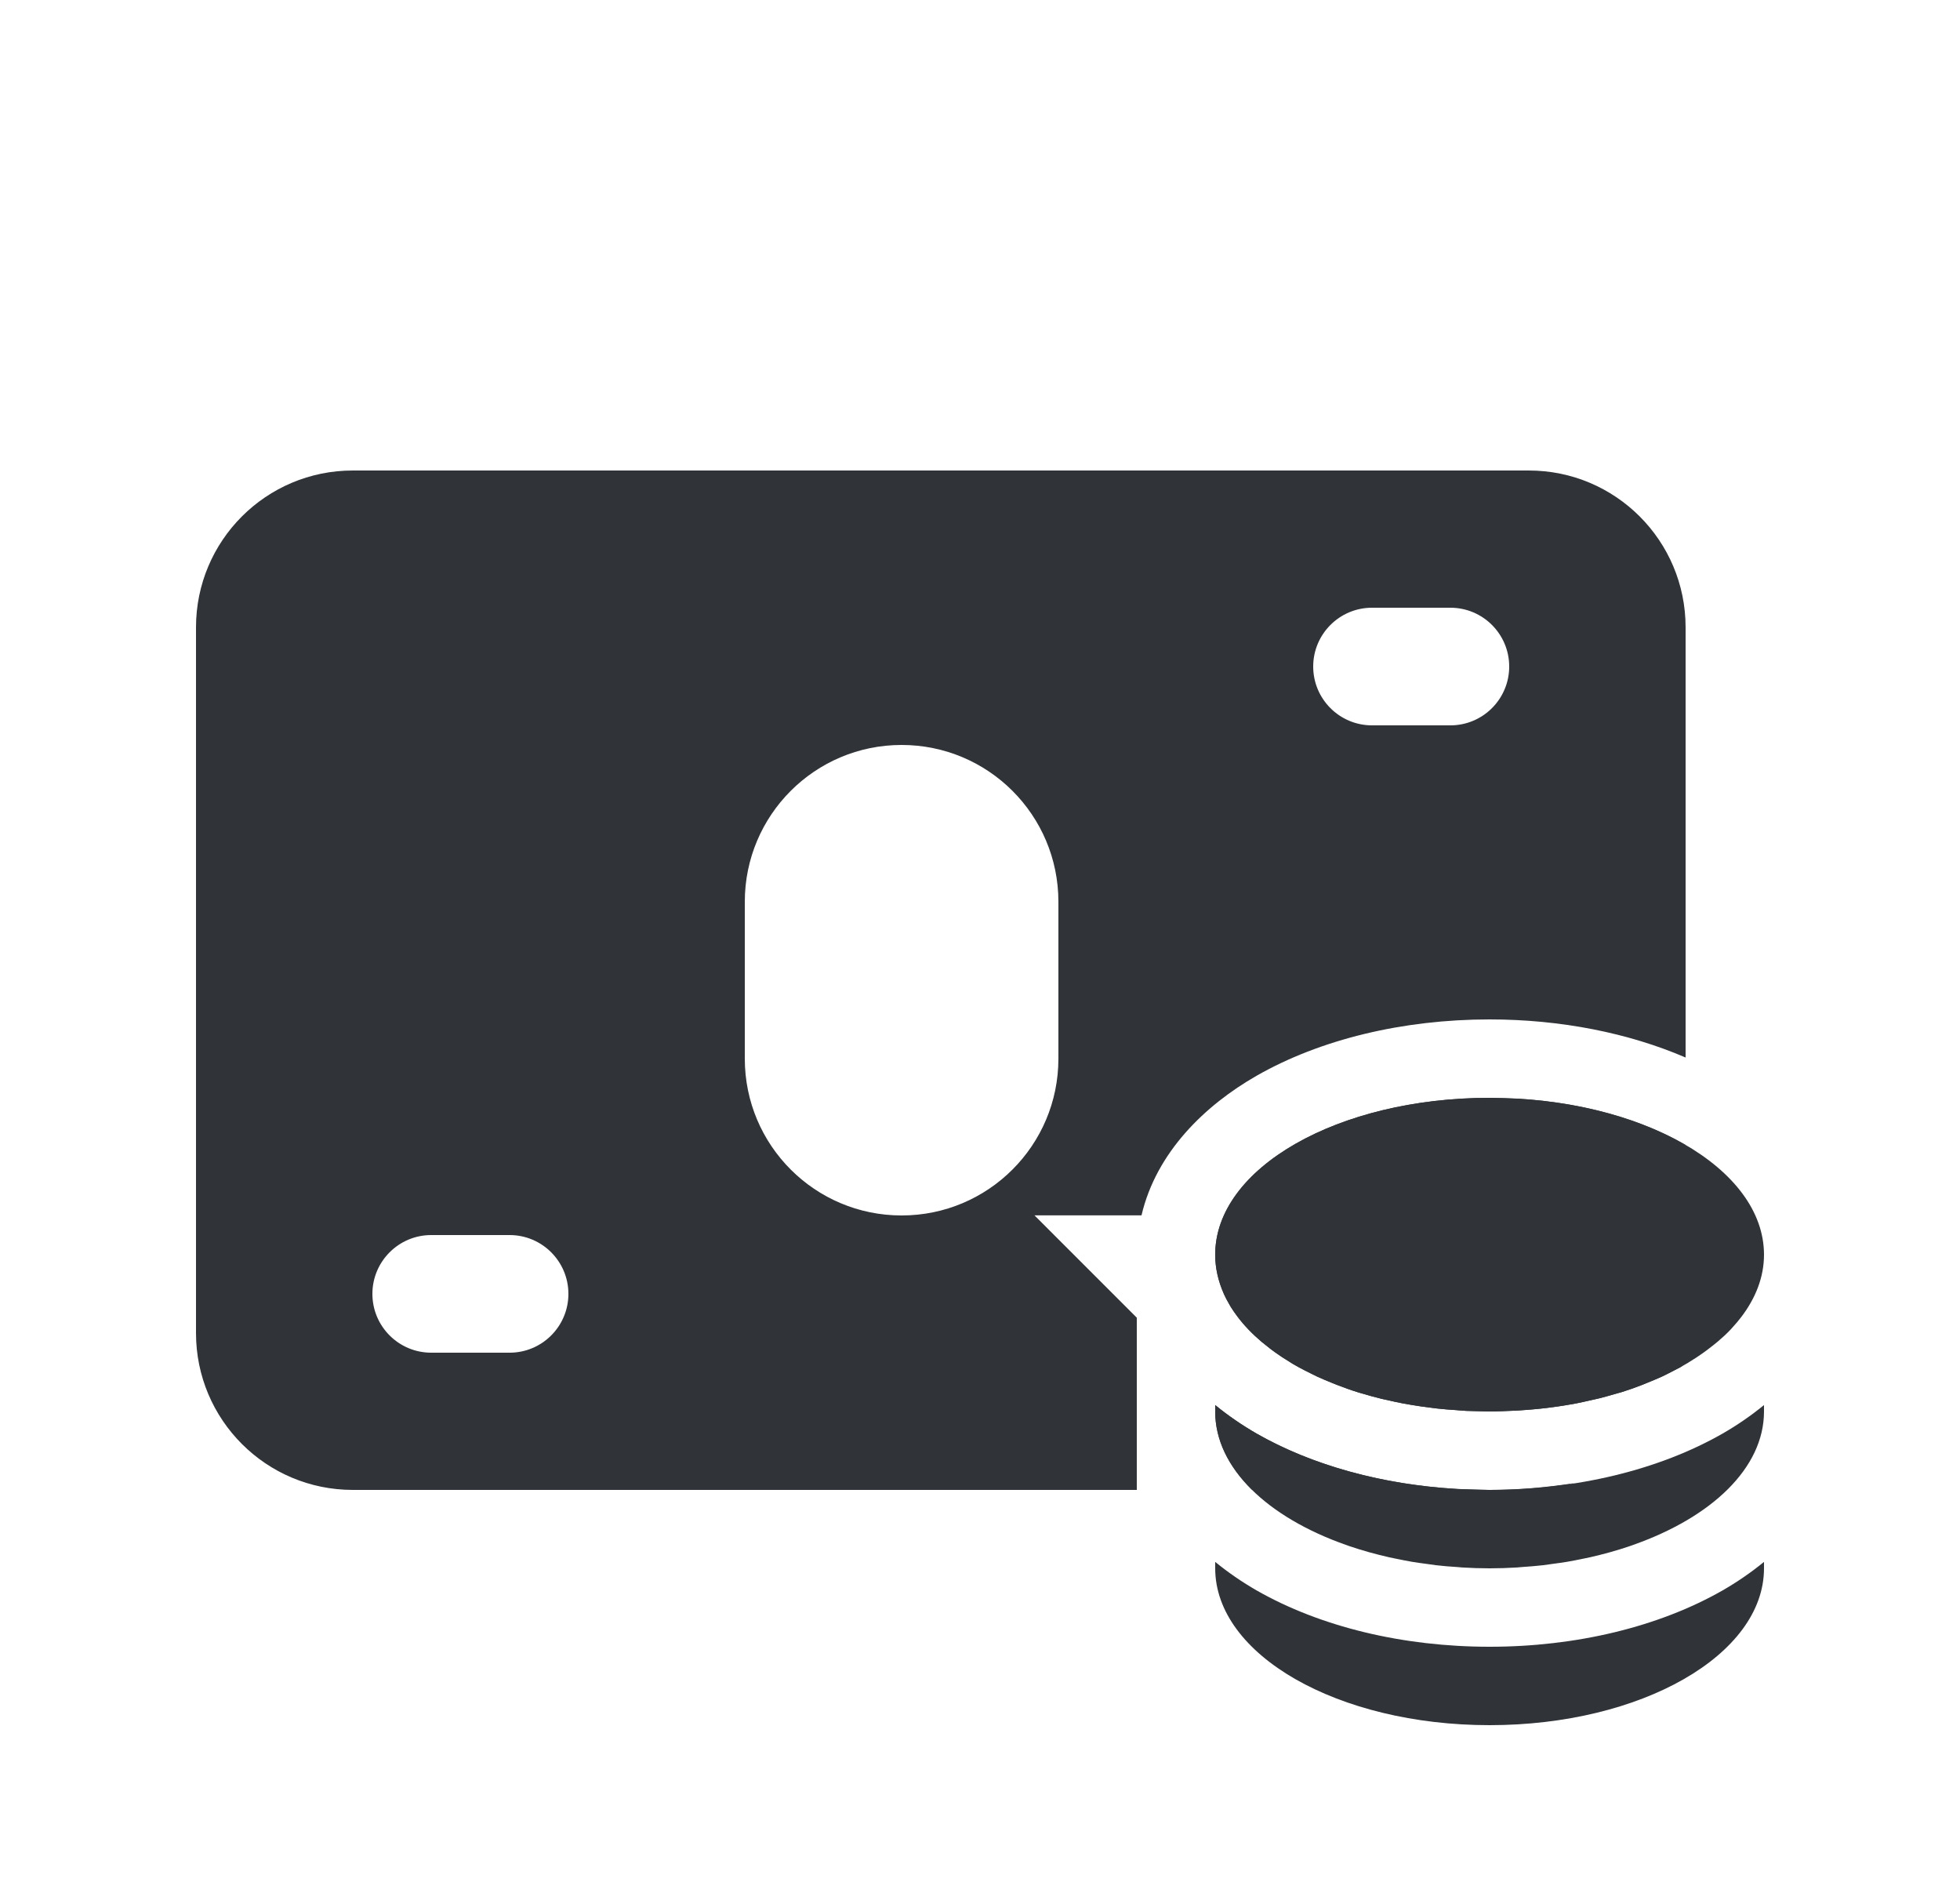 <svg width="25" height="24" viewBox="0 0 25 24" fill="none" xmlns="http://www.w3.org/2000/svg">
<path d="M22.5 20C22.5 21.105 20.933 22 19 22C17.067 22 15.5 21.105 15.5 20C15.5 19.971 15.5 19.944 15.5 19.918C15.669 20.056 15.848 20.178 16.029 20.282C16.84 20.745 17.892 21 19 21C20.108 21 21.16 20.745 21.971 20.282C22.152 20.178 22.331 20.056 22.5 19.918V20ZM22.5 18C22.5 18.72 21.833 19.348 20.835 19.7C20.82 19.706 20.805 19.711 20.79 19.716C20.711 19.743 20.631 19.768 20.548 19.791C20.541 19.793 20.534 19.795 20.527 19.797C20.447 19.819 20.365 19.84 20.281 19.859C20.251 19.866 20.22 19.872 20.189 19.878C20.123 19.892 20.056 19.905 19.987 19.917C19.927 19.927 19.867 19.935 19.806 19.943C19.765 19.949 19.725 19.955 19.685 19.96C19.593 19.97 19.5 19.978 19.406 19.984C19.387 19.986 19.369 19.988 19.35 19.989C19.235 19.996 19.118 20 19 20C18.882 20 18.765 19.996 18.649 19.989C18.631 19.988 18.612 19.986 18.593 19.984C18.499 19.978 18.406 19.971 18.314 19.96C18.274 19.955 18.233 19.949 18.193 19.943C18.132 19.935 18.072 19.927 18.012 19.917C17.943 19.905 17.876 19.892 17.81 19.878C17.779 19.872 17.748 19.866 17.718 19.859C17.634 19.84 17.552 19.819 17.472 19.797C17.465 19.795 17.458 19.793 17.451 19.791C17.369 19.768 17.288 19.743 17.209 19.716C17.194 19.711 17.179 19.706 17.164 19.7C16.166 19.348 15.5 18.72 15.5 18C15.5 17.972 15.5 17.945 15.5 17.918C15.669 18.056 15.848 18.178 16.029 18.282C16.84 18.745 17.892 19 19 19C20.108 19 21.16 18.745 21.971 18.282C22.152 18.178 22.331 18.056 22.5 17.918V18ZM19 14C20.933 14 22.5 14.895 22.5 16C22.5 16.283 22.396 16.55 22.211 16.794C22.177 16.839 22.14 16.882 22.101 16.925C22.091 16.935 22.083 16.946 22.073 16.956C22.024 17.008 21.971 17.057 21.914 17.105C21.888 17.128 21.86 17.149 21.832 17.171C21.801 17.195 21.77 17.22 21.737 17.243C21.704 17.267 21.669 17.29 21.634 17.314C21.596 17.338 21.558 17.362 21.519 17.386C21.49 17.403 21.461 17.419 21.432 17.436C21.383 17.462 21.333 17.488 21.281 17.514C21.254 17.527 21.227 17.542 21.198 17.555C21.141 17.581 21.082 17.605 21.021 17.63C20.994 17.641 20.967 17.653 20.939 17.664C20.854 17.697 20.767 17.727 20.677 17.755C20.647 17.764 20.617 17.771 20.587 17.78C20.527 17.798 20.466 17.815 20.403 17.831C20.359 17.842 20.314 17.851 20.27 17.861C20.213 17.874 20.156 17.887 20.099 17.898C20.059 17.905 20.018 17.912 19.977 17.919C19.907 17.931 19.837 17.941 19.765 17.95C19.732 17.954 19.698 17.958 19.665 17.962C19.588 17.97 19.51 17.977 19.431 17.982C19.398 17.985 19.365 17.988 19.332 17.989C19.223 17.995 19.112 18 19 18L18.697 17.992C18.687 17.992 18.677 17.99 18.667 17.989C18.635 17.988 18.602 17.985 18.57 17.982C18.49 17.977 18.411 17.971 18.332 17.962C18.3 17.958 18.269 17.954 18.237 17.95C18.165 17.941 18.093 17.931 18.021 17.919C17.981 17.912 17.941 17.905 17.9 17.898C17.832 17.885 17.765 17.871 17.699 17.855C17.672 17.849 17.644 17.844 17.617 17.837C17.528 17.815 17.44 17.791 17.355 17.765C17.345 17.762 17.336 17.76 17.327 17.757C17.233 17.728 17.142 17.695 17.054 17.661C17.034 17.653 17.014 17.645 16.994 17.637C16.928 17.61 16.863 17.584 16.801 17.555C16.773 17.542 16.745 17.527 16.718 17.514C16.665 17.488 16.614 17.462 16.564 17.435C16.538 17.42 16.513 17.405 16.487 17.391C16.441 17.363 16.396 17.334 16.352 17.306C16.324 17.287 16.296 17.268 16.269 17.249C16.223 17.217 16.18 17.183 16.139 17.149C16.122 17.136 16.106 17.124 16.09 17.11C15.971 17.009 15.867 16.901 15.782 16.787C15.753 16.748 15.726 16.71 15.701 16.67C15.694 16.659 15.688 16.648 15.682 16.637C15.655 16.592 15.631 16.546 15.61 16.5L15.609 16.499H15.61C15.539 16.339 15.5 16.172 15.5 16C15.5 14.895 17.067 14 19 14Z" fill="#303438"/>
<path d="M19.5 6C20.605 6 21.5 6.895 21.5 8V13.486C20.771 13.172 19.905 13 19 13C17.892 13 16.84 13.255 16.029 13.718C15.376 14.091 14.749 14.69 14.56 15.499H13.195L14.5 16.804V19H4.5C3.395 19 2.5 18.105 2.5 17V8C2.5 6.895 3.395 6 4.5 6H19.5ZM15.5 17.918C15.669 18.056 15.848 18.178 16.029 18.282C16.738 18.687 17.633 18.933 18.588 18.988L19 19H15.972C15.672 18.706 15.5 18.365 15.5 18C15.5 17.972 15.5 17.945 15.5 17.918ZM20.076 18.914C19.894 18.969 19.701 19 19.5 19H19C19.367 19 19.728 18.968 20.076 18.914ZM19.357 14.011C20.194 14.059 20.943 14.278 21.5 14.602V17C21.5 17.145 21.482 17.286 21.453 17.422L21.432 17.436C21.383 17.462 21.333 17.488 21.281 17.514L21.198 17.555C21.141 17.581 21.082 17.605 21.021 17.63C20.911 17.675 20.796 17.718 20.677 17.755L20.587 17.78C20.527 17.798 20.466 17.815 20.403 17.831L20.27 17.861C20.213 17.874 20.156 17.887 20.099 17.898C19.854 17.944 19.597 17.975 19.332 17.989L19 18L18.697 17.992C18.687 17.992 18.677 17.99 18.667 17.989C18.635 17.988 18.602 17.985 18.57 17.982C18.49 17.977 18.411 17.971 18.332 17.962C18.3 17.958 18.269 17.954 18.237 17.95C18.165 17.941 18.093 17.931 18.021 17.919C17.981 17.912 17.941 17.905 17.9 17.898C17.832 17.885 17.765 17.871 17.699 17.855C17.672 17.849 17.644 17.844 17.617 17.837C17.528 17.815 17.44 17.791 17.355 17.765C17.345 17.762 17.336 17.76 17.327 17.757C17.233 17.728 17.142 17.695 17.054 17.661C17.034 17.653 17.014 17.645 16.994 17.637C16.928 17.61 16.863 17.584 16.801 17.555L16.718 17.514C16.665 17.488 16.614 17.462 16.564 17.435C16.538 17.42 16.513 17.405 16.487 17.391C16.441 17.363 16.396 17.334 16.352 17.306C16.324 17.287 16.296 17.268 16.269 17.249C16.223 17.217 16.18 17.183 16.139 17.149C16.122 17.136 16.106 17.124 16.09 17.11C15.971 17.009 15.867 16.901 15.782 16.787C15.753 16.748 15.726 16.71 15.701 16.67C15.694 16.659 15.688 16.648 15.682 16.637C15.655 16.592 15.631 16.546 15.61 16.5L15.609 16.499H15.61C15.539 16.339 15.5 16.172 15.5 16C15.5 14.895 17.067 14 19 14L19.357 14.011ZM5.5 15.75C5.086 15.75 4.75 16.086 4.75 16.5C4.75 16.914 5.086 17.25 5.5 17.25H6.5C6.914 17.25 7.25 16.914 7.25 16.5C7.25 16.086 6.914 15.75 6.5 15.75H5.5ZM11.5 9.5C10.395 9.5 9.5 10.395 9.5 11.5V13.5C9.5 14.605 10.395 15.5 11.5 15.5C12.605 15.5 13.5 14.605 13.5 13.5V11.5C13.5 10.395 12.605 9.5 11.5 9.5ZM17.5 7.75C17.086 7.75 16.75 8.086 16.75 8.5C16.75 8.914 17.086 9.25 17.5 9.25H18.5C18.914 9.25 19.25 8.914 19.25 8.5C19.25 8.086 18.914 7.75 18.5 7.75H17.5Z" fill="#303438"/>
</svg>

